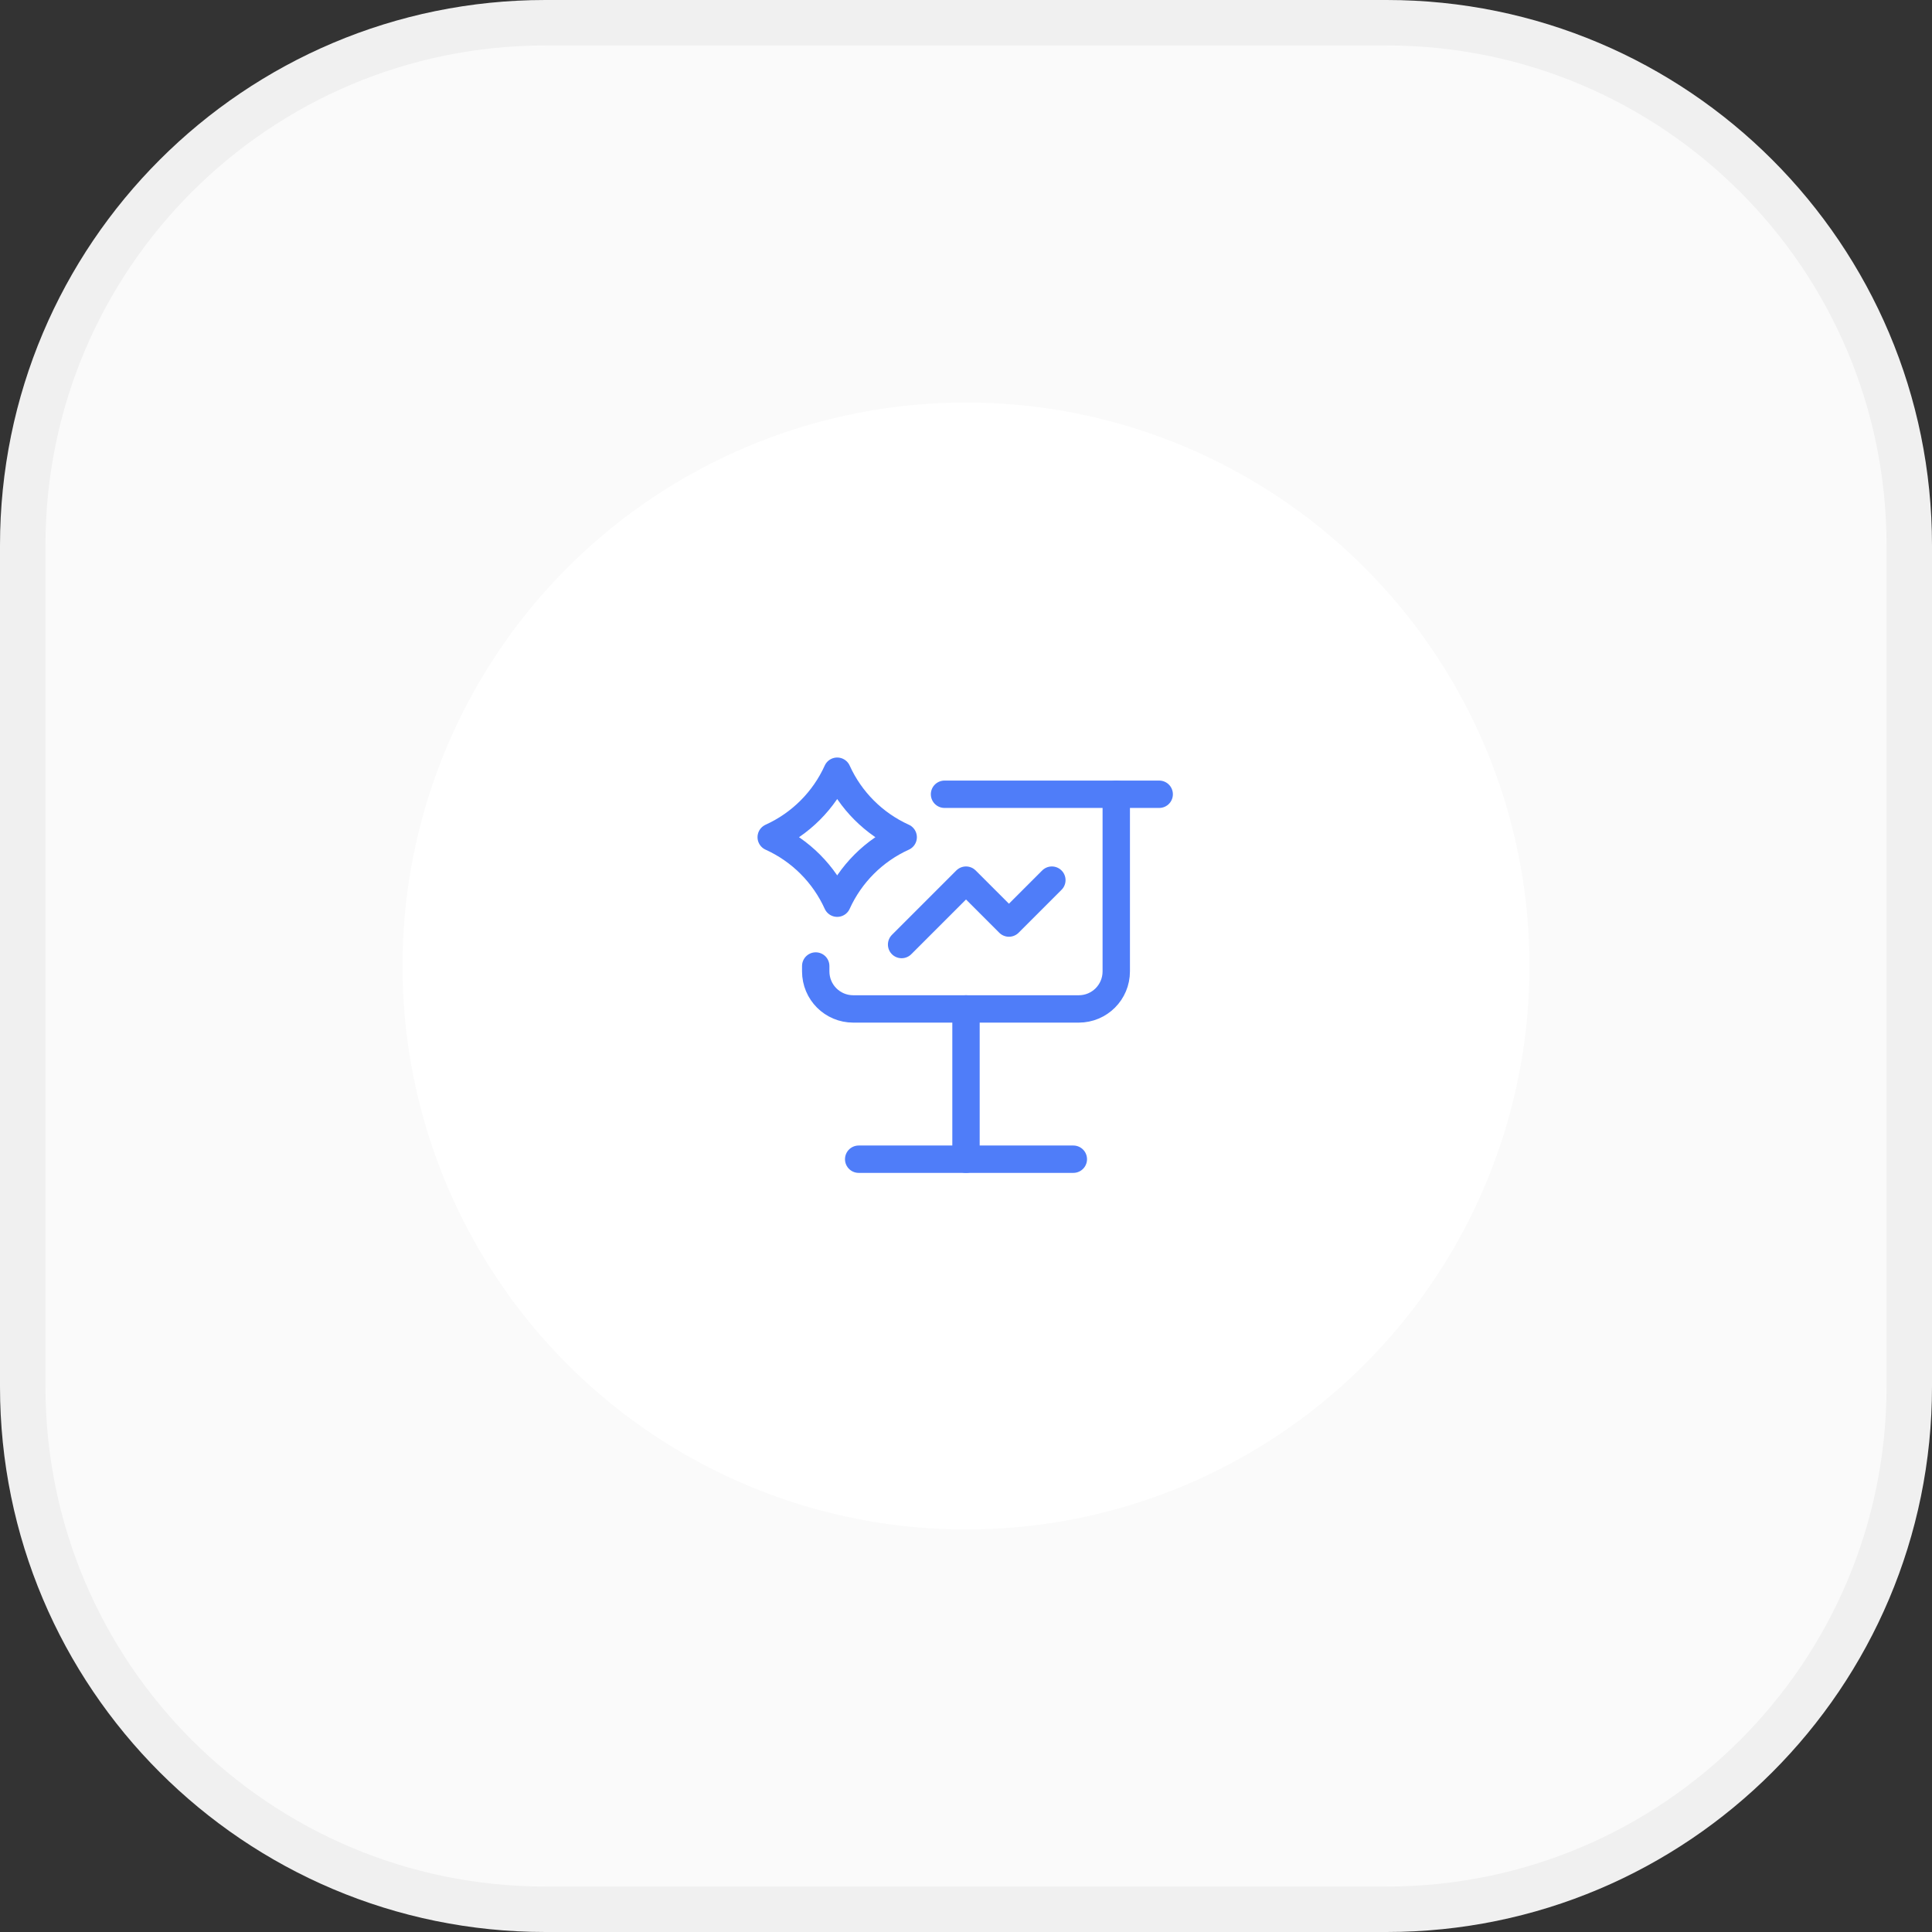 <svg width="120" height="120" viewBox="0 0 120 120" fill="none" xmlns="http://www.w3.org/2000/svg">
<rect x="0" y="0" width="120" height="120" fill="#333333" stroke="none"/>
<path d="M0 33.879C0 15.168 15.168 0 33.879 0H86.121C104.832 0 120 15.168 120 33.879V86.121C120 104.832 104.832 120 86.121 120H33.879C15.168 120 0 104.832 0 86.121V33.879Z" fill="#FAFAFA"/>
<path d="M1.412 33.879C1.412 15.948 15.948 1.412 33.879 1.412H86.121C104.052 1.412 118.588 15.948 118.588 33.879V86.121C118.588 104.052 104.052 118.588 86.121 118.588H33.879C15.948 118.588 1.412 104.052 1.412 86.121V33.879Z" stroke="black" stroke-opacity="0.04" stroke-width="2.823"/>
<circle cx="60" cy="60" r="35" fill="white"/>
<g clip-path="url(#clip0_154_76251)">
<path d="M47.901 52C49.719 51.177 51.177 49.719 52 47.901C52.823 49.719 54.281 51.177 56.099 52C54.281 52.823 52.823 54.281 52 56.099C51.177 54.281 49.719 52.823 47.901 52Z" stroke="#4F7DF9" stroke-width="1.7" stroke-linejoin="round"/>
<path d="M69.333 49.333V60.333C69.333 61.627 68.293 62.667 67 62.667H53C51.706 62.667 50.666 61.627 50.666 60.333V60" stroke="#4F7DF9" stroke-width="1.7" stroke-linecap="round" stroke-linejoin="round"/>
<path d="M60 62.667V72" stroke="#4F7DF9" stroke-width="1.7" stroke-linecap="round" stroke-linejoin="round"/>
<path d="M53.334 72H66.667" stroke="#4F7DF9" stroke-width="1.7" stroke-linecap="round" stroke-linejoin="round"/>
<path d="M72 49.333L58.666 49.333" stroke="#4F7DF9" stroke-width="1.7" stroke-linecap="round" stroke-linejoin="round"/>
<path d="M56 58.667L60 54.667L62.667 57.333L65.333 54.667" stroke="#4F7DF9" stroke-width="1.7" stroke-linecap="round" stroke-linejoin="round"/>
</g>
<defs>
<clipPath id="clip0_154_76251">
<rect width="32" height="32" fill="white" transform="translate(44 44)"/>
</clipPath>
</defs>
</svg>
